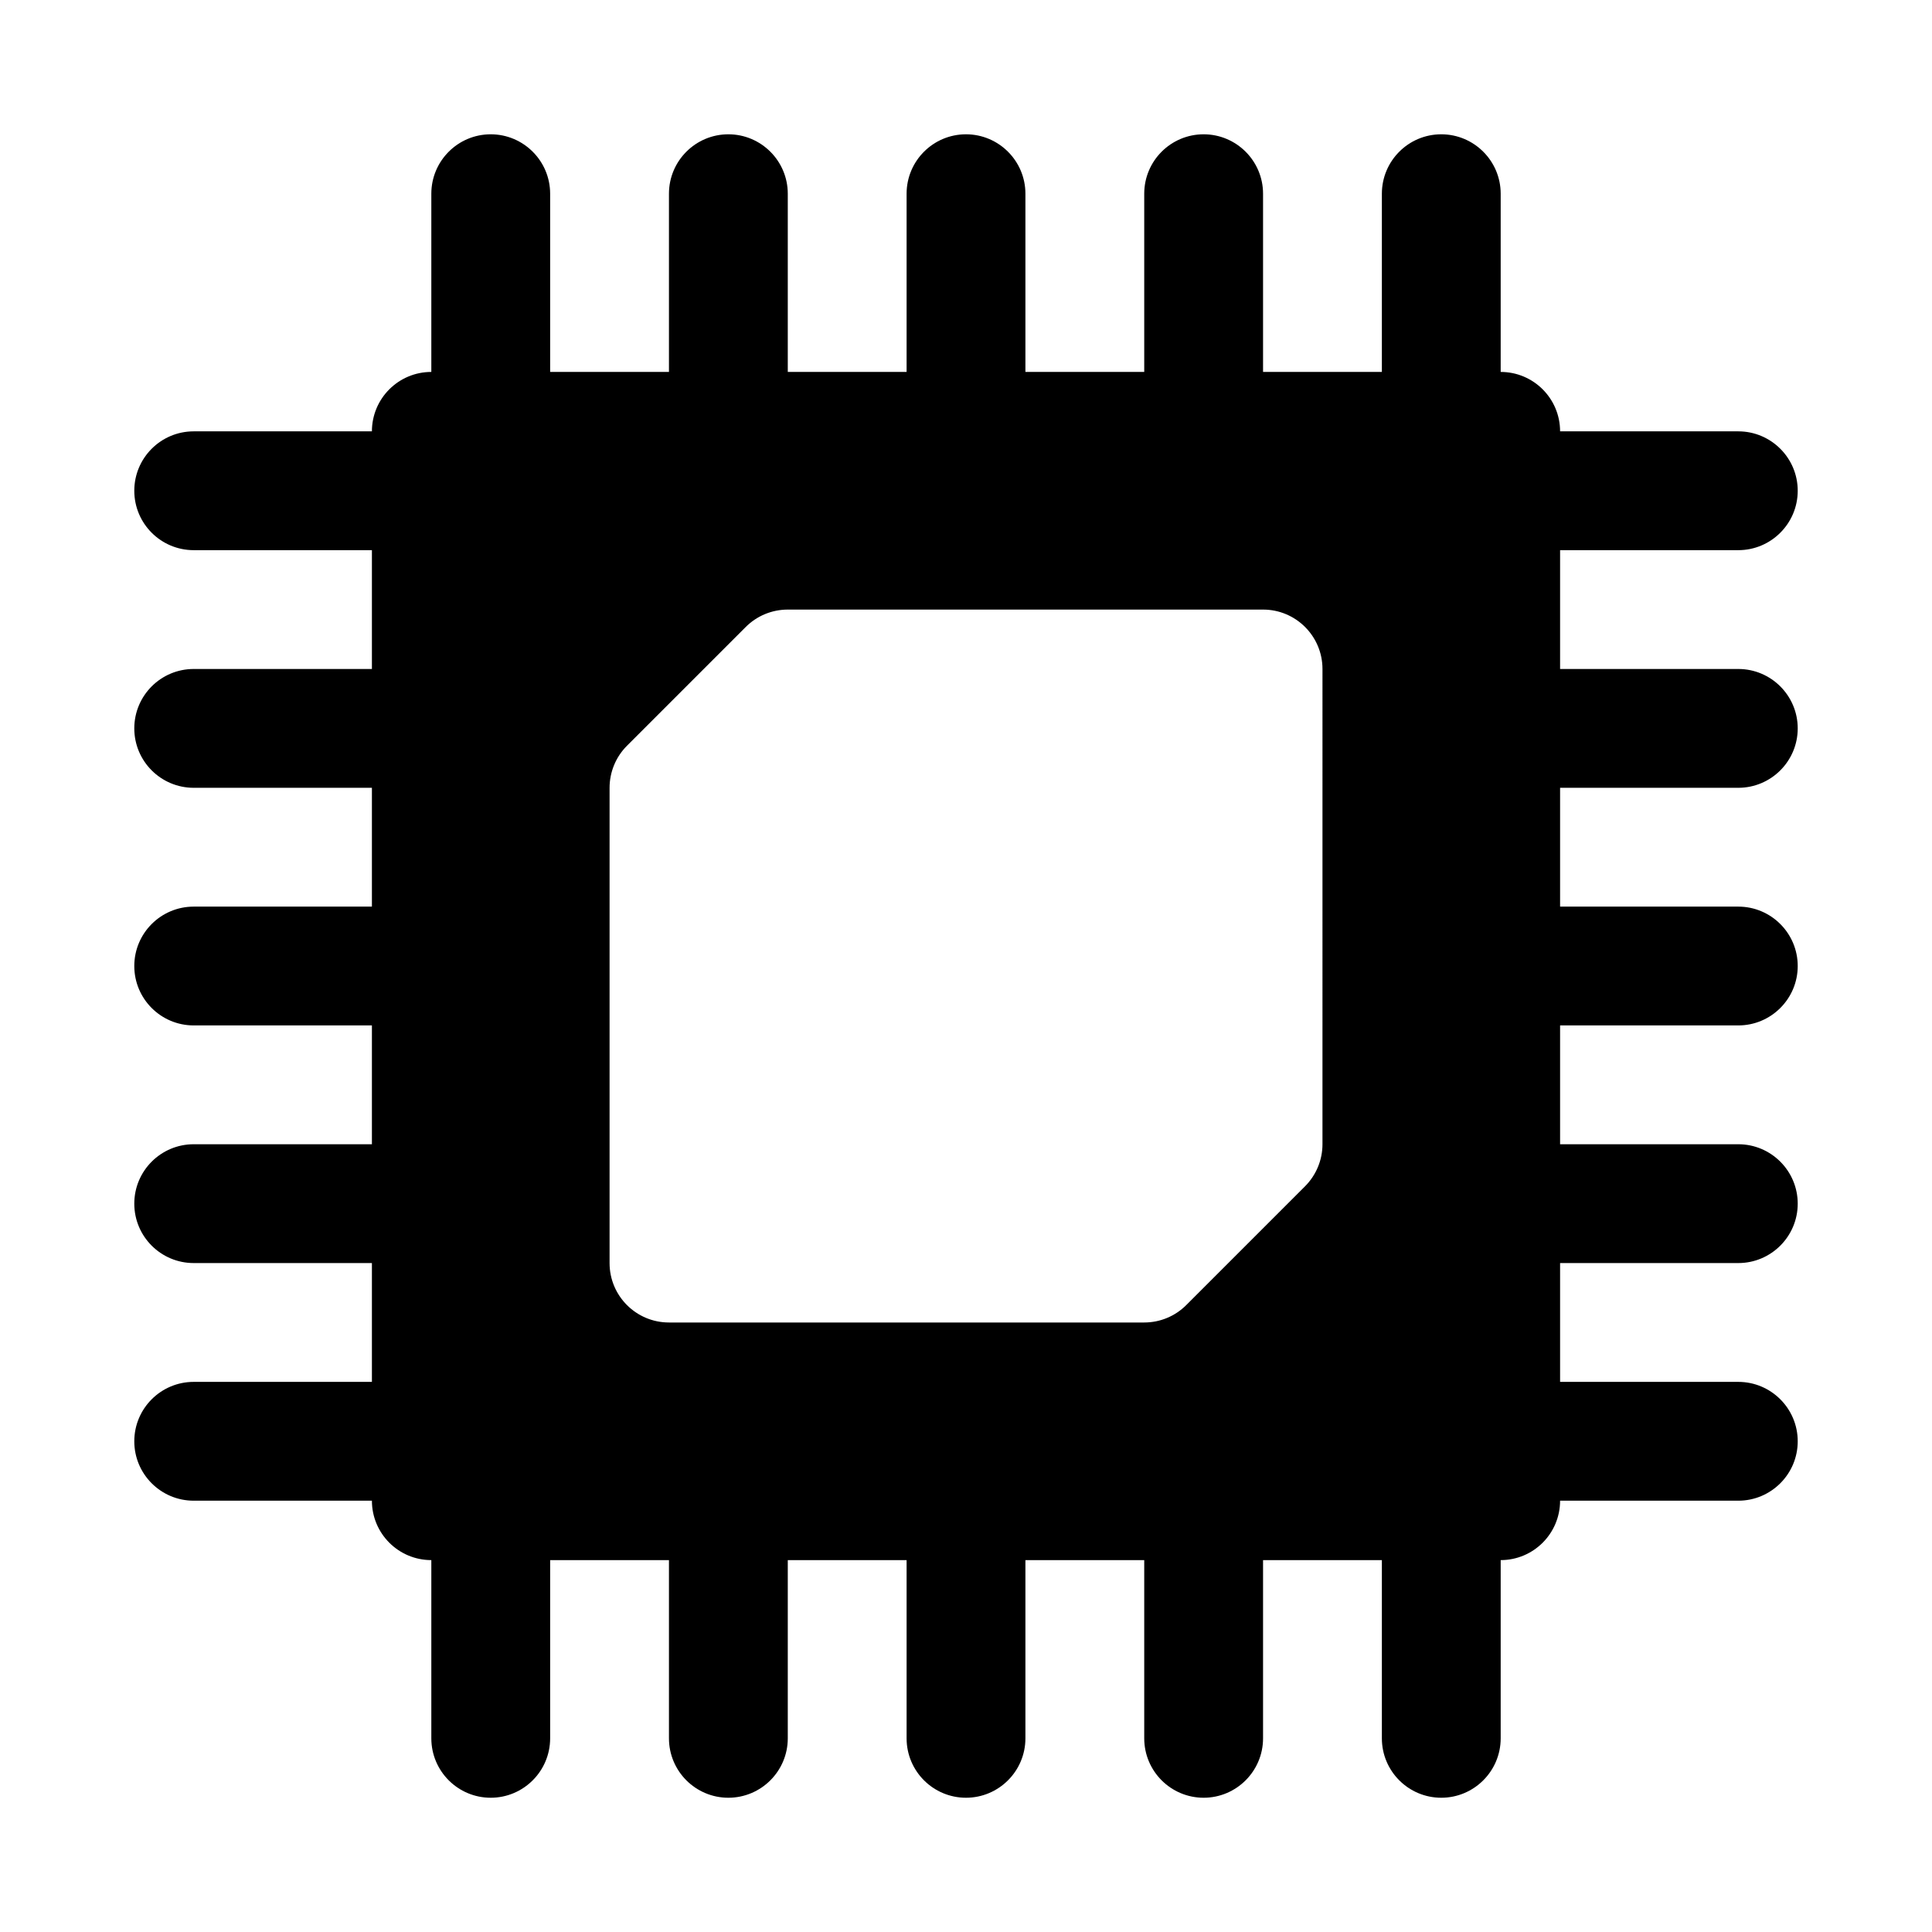 <?xml version="1.0" encoding="UTF-8"?>
<!-- Uploaded to: ICON Repo, www.iconrepo.com, Generator: ICON Repo Mixer Tools -->
<svg fill="#000000" width="800px" height="800px" version="1.1" viewBox="144 144 512 512" xmlns="http://www.w3.org/2000/svg">
 <path d="m195.33 541.7c-8.691 0-15.742-7.051-15.742-15.742s7.051-15.746 15.742-15.746h47.23v-31.488h-47.23c-8.691 0-15.742-7.051-15.742-15.742 0-8.691 7.051-15.746 15.742-15.746h47.23v-31.488h-47.23c-8.691 0-15.742-7.051-15.742-15.742s7.051-15.742 15.742-15.742h47.23v-31.488h-47.23c-8.691 0-15.742-7.055-15.742-15.746 0-8.691 7.051-15.742 15.742-15.742h47.23v-31.488h-47.23c-8.691 0-15.742-7.055-15.742-15.746s7.051-15.742 15.742-15.742h47.23c0-8.691 7.039-15.746 15.746-15.746v-47.23c0-8.691 7.055-15.746 15.742-15.746 8.676 0 15.746 7.055 15.746 15.746v47.23h31.488v-47.23c0-8.691 7.055-15.746 15.742-15.746 8.676 0 15.746 7.055 15.746 15.746v47.23h31.488v-47.23c0-8.691 7.051-15.746 15.742-15.746 8.676 0 15.746 7.055 15.746 15.746v47.23h31.488v-47.23c0-8.691 7.051-15.746 15.742-15.746 8.676 0 15.746 7.055 15.746 15.746v47.23h31.488v-47.23c0-8.691 7.051-15.746 15.742-15.746 8.676 0 15.746 7.055 15.746 15.746v47.23c8.688 0 15.742 7.055 15.742 15.746h47.23c8.676 0 15.746 7.051 15.746 15.742s-7.07 15.746-15.746 15.746h-47.23v31.488h47.23c8.676 0 15.746 7.051 15.746 15.742 0 8.691-7.07 15.746-15.746 15.746h-47.23v31.488h47.23c8.676 0 15.746 7.051 15.746 15.742s-7.07 15.742-15.746 15.742h-47.23v31.488h47.23c8.676 0 15.746 7.055 15.746 15.746 0 8.691-7.07 15.742-15.746 15.742h-47.23v31.488h47.23c8.676 0 15.746 7.055 15.746 15.746s-7.07 15.742-15.746 15.742h-47.23c0 8.691-7.055 15.746-15.742 15.746v47.23c0 8.691-7.07 15.746-15.746 15.746-8.691 0-15.742-7.055-15.742-15.746v-47.23h-31.488v47.23c0 8.691-7.07 15.746-15.746 15.746-8.691 0-15.742-7.055-15.742-15.746v-47.23h-31.488v47.23c0 8.691-7.07 15.746-15.746 15.746-8.691 0-15.742-7.055-15.742-15.746v-47.23h-31.488v47.23c0 8.691-7.07 15.746-15.746 15.746-8.688 0-15.742-7.055-15.742-15.746v-47.23h-31.488v47.23c0 8.691-7.07 15.746-15.746 15.746-8.688 0-15.742-7.055-15.742-15.746v-47.23c-8.707 0-15.746-7.055-15.746-15.746zm299.14-220.41c0-8.691-7.055-15.746-15.742-15.746h-125.95c-4.188 0-8.188 1.652-11.148 4.613l-31.488 31.488c-2.941 2.945-4.598 6.961-4.598 11.133v125.95c0 8.691 7.039 15.746 15.746 15.746h125.95c4.172 0 8.168-1.652 11.129-4.613l31.488-31.488c2.945-2.961 4.613-6.957 4.613-11.133z" fill-rule="evenodd"/>
</svg>